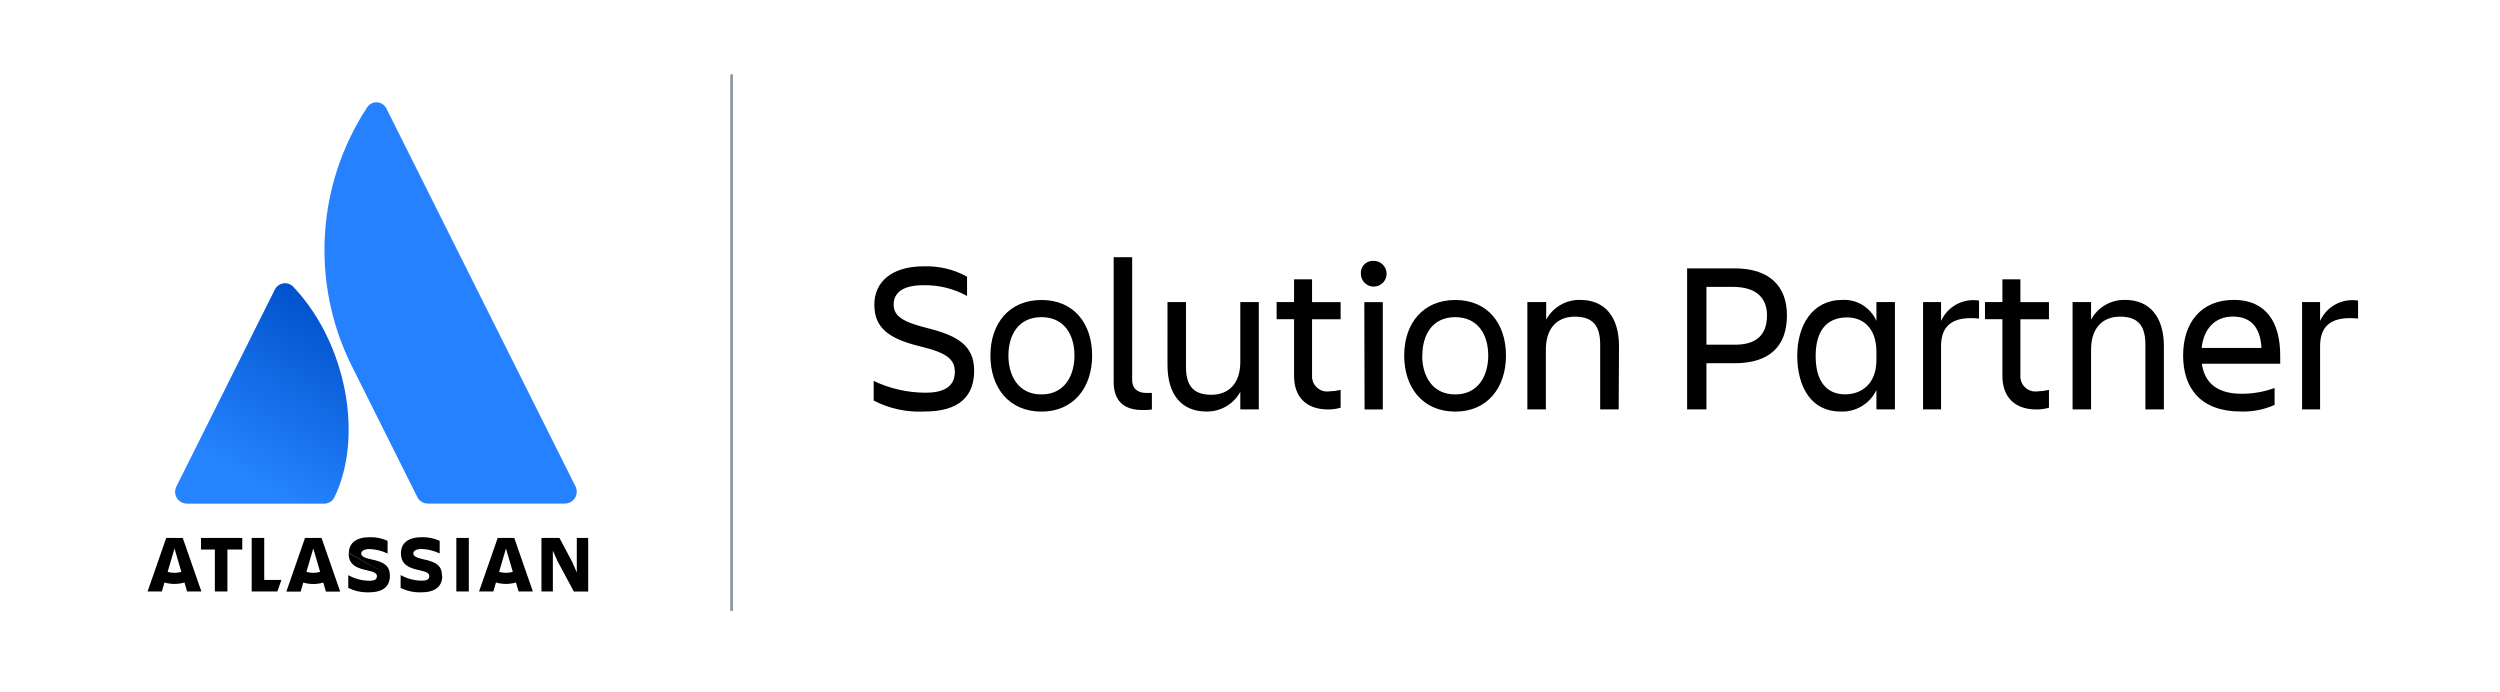 <?xml version="1.0" encoding="utf-8"?>
<!-- Generator: Adobe Illustrator 16.0.0, SVG Export Plug-In . SVG Version: 6.00 Build 0)  -->
<!DOCTYPE svg PUBLIC "-//W3C//DTD SVG 1.1//EN" "http://www.w3.org/Graphics/SVG/1.1/DTD/svg11.dtd">
<svg version="1.1" id="Layer_1" xmlns="http://www.w3.org/2000/svg" xmlns:xlink="http://www.w3.org/1999/xlink" x="0px" y="0px"
	 width="529.5px" height="146.565px" viewBox="-0.5 322.435 529.5 146.565" enable-background="new -0.5 322.435 529.5 146.565"
	 xml:space="preserve">
<g id="background">
	<path fill="none" stroke="#8993A4" stroke-width="0.56" stroke-miterlimit="10" d="M154.451,451.841V338.184"/>
</g>
<g id="logo">
	
		<linearGradient id="SVGID_1_" gradientUnits="userSpaceOnUse" x1="14.658" y1="756.299" x2="2.067" y2="734.497" gradientTransform="matrix(1.749 0 0 -1.749 47.626 1712.213)">
		<stop  offset="0" style="stop-color:#0052CC"/>
		<stop  offset="0.92" style="stop-color:#2684FF"/>
	</linearGradient>
	<path fill="url(#SVGID_1_)" d="M61.794,383.366c-0.809-1.059-2.323-1.262-3.382-0.452c-0.312,0.238-0.562,0.55-0.727,0.907
		l-20.843,41.686c-0.608,1.24-0.097,2.738,1.143,3.347c0.335,0.165,0.704,0.252,1.078,0.256h29.044
		c0.955,0.026,1.834-0.516,2.238-1.382C76.587,414.788,72.793,395.117,61.794,383.366z"/>
	<path fill="#2681FF" d="M77.095,345.44c-10.564,16.268-11.78,36.897-3.2,54.293l13.989,27.977c0.424,0.848,1.291,1.383,2.238,1.382
		h29.043c1.381-0.004,2.498-1.126,2.494-2.507c-0.001-0.38-0.088-0.755-0.256-1.096l-40.06-80.067
		c-0.573-1.171-1.987-1.655-3.158-1.083C77.708,344.573,77.324,344.961,77.095,345.44z"/>
	<path d="M73.335,439.601c0,1.749,0.77,3.008,3.812,3.603c1.749,0.384,2.186,0.682,2.186,1.276c0,0.594-0.384,0.961-1.661,0.961
		c-1.544-0.026-3.058-0.435-4.406-1.188v2.692c1.354,0.678,2.858,1.002,4.372,0.944c3.182,0,4.441-1.416,4.441-3.497
		 M82.078,444.392c0-1.993-1.049-2.92-4.022-3.497c-1.644-0.367-2.046-0.734-2.046-1.241s0.595-0.927,1.749-0.927
		c1.329,0.041,2.634,0.363,3.83,0.944v-2.693c-1.175-0.529-2.453-0.792-3.742-0.77c-2.938,0-4.458,1.276-4.458,3.375
		 M114.182,436.366v11.348h2.413v-8.655l1.032,2.309l3.41,6.347h3.042v-11.348h-2.413v7.326l-0.909-2.116l-2.763-5.21H114.182z
		 M96.154,436.366h2.641v11.348h-2.641V436.366z M93.111,444.374c0-1.993-1.049-2.92-4.021-3.497
		c-1.644-0.367-2.046-0.734-2.046-1.241s0.594-0.927,1.749-0.927c1.329,0.042,2.634,0.363,3.83,0.944v-2.676
		c-1.176-0.529-2.454-0.792-3.742-0.77c-2.938,0-4.459,1.276-4.459,3.375c0,1.749,0.77,3.008,3.812,3.603
		c1.749,0.385,2.186,0.682,2.186,1.276s-0.384,0.962-1.661,0.962c-1.544-0.027-3.058-0.436-4.406-1.189v2.71
		c1.354,0.678,2.858,1.002,4.372,0.944c3.182,0,4.441-1.416,4.441-3.497 M52.807,436.366v11.348h5.438l0.856-2.448h-3.637v-8.899
		H52.807z M42.071,436.366v2.465h2.938v8.883h2.658v-8.883h3.147v-2.465H42.071z M38.206,436.366h-3.497l-3.952,11.348h3.025
		l0.56-1.906c1.381,0.405,2.85,0.405,4.231,0l0.56,1.906h3.025L38.206,436.366z M36.458,443.763
		c-0.491-0.002-0.979-0.073-1.451-0.21l1.451-4.949l1.452,4.949c-0.466,0.136-0.949,0.206-1.434,0.21H36.458z M67.6,436.366h-3.497
		l-3.952,11.365h3.025l0.56-1.906c1.381,0.405,2.85,0.405,4.231,0l0.56,1.906h3.025L67.6,436.366z M65.851,443.763
		c-0.491-0.002-0.979-0.073-1.451-0.21l1.451-4.949l1.452,4.949c-0.466,0.136-0.949,0.206-1.434,0.21H65.851z M108.412,436.366
		h-3.498l-3.952,11.348h3.025l0.56-1.906c1.382,0.405,2.85,0.405,4.232,0l0.56,1.906h3.025L108.412,436.366z M106.663,443.763
		c-0.491-0.002-0.98-0.073-1.452-0.21l1.452-4.949l1.451,4.949C107.643,443.689,107.154,443.761,106.663,443.763z"/>
</g>
<g id="type">
	<path d="M195.315,409.595c-3.733,0.198-7.452-0.604-10.771-2.325v-4.161c3.433,1.644,7.191,2.498,10.999,2.5
		c4.494,0,6.189-1.749,6.189-4.406c0-2.658-1.644-4.039-7.326-5.403c-6.732-1.644-9.722-3.952-9.722-8.865
		c0-4.634,3.497-8.096,10.492-8.096c3.188-0.1,6.346,0.654,9.145,2.186v4.092c-2.851-1.57-6.067-2.354-9.32-2.273
		c-3.917,0-6.225,1.364-6.225,4.092c0,2.448,1.906,3.689,7.187,5.001c6.312,1.591,9.862,3.637,9.862,9.005
		S202.712,409.595,195.315,409.595z M209.269,397.74c0-6.82,4.004-11.769,10.824-11.769s10.719,4.948,10.719,11.769
		c0,6.819-3.952,11.872-10.736,11.872S209.269,404.629,209.269,397.74z M213.081,397.74c0,4.318,2.133,8.235,6.994,8.235
		s6.994-3.917,6.994-8.235c0-4.319-2.098-8.131-6.994-8.131S213.081,393.421,213.081,397.74z M241.46,409.28
		c-3.724,0-6.085-1.748-6.085-5.963v-26.403h3.917v25.967c0,2.046,1.364,2.78,3.042,2.78c0.378,0.021,0.758,0.021,1.137,0v3.497
		C242.809,409.281,242.133,409.322,241.46,409.28L241.46,409.28z M246.776,386.409h3.917v13.727c0,4.091,1.644,5.91,5.368,5.91
		c3.724,0,6.137-2.413,6.137-6.995v-12.642h3.917v22.731h-3.917v-3.725c-1.422,2.631-4.197,4.244-7.187,4.179
		c-5.246,0-8.236-3.584-8.236-9.861V386.409z M280.995,405.329c0.825-0.023,1.645-0.129,2.448-0.315v3.777
		c-0.858,0.247-1.747,0.37-2.641,0.367c-4.86,0-7.222-2.868-7.222-7.1v-12.013h-3.689v-3.637h3.689v-4.809h3.812v4.826h6.05v3.637
		h-6.05v11.908c-0.112,1.754,1.218,3.267,2.972,3.379C280.576,405.364,280.787,405.356,280.995,405.329L280.995,405.329z
		 M290.455,377.684c1.507,0,2.728,1.222,2.728,2.728c0,1.507-1.221,2.729-2.728,2.729s-2.728-1.222-2.728-2.729l0,0
		c-0.101-1.406,0.959-2.627,2.365-2.728C290.213,377.675,290.335,377.675,290.455,377.684z M288.462,386.427h3.917v22.731h-3.864
		L288.462,386.427z M296.907,397.74c0-6.82,4.005-11.769,10.824-11.769s10.736,4.948,10.736,11.769
		c0,6.819-3.952,11.872-10.736,11.872C300.946,409.612,296.907,404.629,296.907,397.74z M300.72,397.74
		c0,4.318,2.133,8.235,6.994,8.235c4.86,0,6.994-3.917,6.994-8.235c0-4.319-2.099-8.131-6.994-8.131c-4.896,0-6.96,3.812-6.96,8.131
		H300.72z M342.335,409.141h-3.916v-13.727c0-4.092-1.645-5.91-5.368-5.91c-3.725,0-6.138,2.413-6.138,6.994v12.643h-3.917v-22.731
		h3.986v3.725c1.423-2.631,4.197-4.244,7.188-4.18c5.245,0,8.235,3.585,8.235,9.862L342.335,409.141z M366.885,379.275
		c7.449,0,11.086,3.812,11.086,9.949c0,6.504-3.637,10.142-11.086,10.142h-5.962v9.774h-4.092v-29.865H366.885z M373.757,389.329
		c0-3.637-2.046-6.138-7.326-6.138h-5.508v12.24h5.508c5.263,0.21,7.309-2.291,7.309-6.103H373.757z M396.926,405.049
		c-1.399,2.933-4.433,4.729-7.677,4.546c-6.05,0-9.092-5.141-9.092-11.82c0-6.417,3.182-11.82,9.547-11.82
		c3.102-0.164,5.979,1.612,7.222,4.459v-4.004h3.917v22.731h-3.917V405.049z M390.281,405.958c3.497,0,6.645-2.221,6.645-7.274
		v-1.748c0-5.054-2.868-7.274-6.19-7.274c-4.406,0-6.679,2.903-6.679,8.184s2.237,8.113,6.277,8.113H390.281z M406.805,386.409
		h3.812v4.004c1.396-3.093,4.693-4.864,8.043-4.318v3.812c-5.001-0.507-8.043,0.997-8.043,5.822v13.412h-3.812V386.409z
		 M431.022,405.329c0.825-0.023,1.645-0.129,2.448-0.315v3.777c-0.858,0.247-1.747,0.37-2.641,0.367c-4.86,0-7.221-2.868-7.221-7.1
		v-12.013h-3.69v-3.637h3.69v-4.809h3.812v4.826h6.05v3.637h-6.05v11.908c-0.112,1.754,1.218,3.267,2.973,3.379
		C430.604,405.364,430.814,405.356,431.022,405.329L431.022,405.329z M457.811,409.141h-3.916v-13.727
		c0-4.092-1.644-5.91-5.368-5.91s-6.138,2.413-6.138,6.994v12.643h-3.917v-22.731h3.917v3.725c1.422-2.631,4.197-4.244,7.187-4.18
		c5.246,0,8.235,3.585,8.235,9.862V409.141z M474.125,409.595c-8.498,0-12.24-4.913-12.24-11.872c0-6.96,3.812-11.769,10.736-11.769
		c6.925,0,9.827,4.861,9.827,11.769v1.748h-16.594c0.542,3.864,3.042,6.365,8.41,6.365c2.386,0.009,4.754-0.405,6.995-1.225v3.585
		C479.018,409.195,476.578,409.673,474.125,409.595L474.125,409.595z M465.802,396.131h12.677c-0.227-4.231-2.133-6.645-6.05-6.645
		s-6.207,2.711-6.627,6.662V396.131z M487.082,386.409h3.812v4.004c1.396-3.093,4.694-4.864,8.044-4.318v3.812
		c-5.001-0.507-8.044,0.997-8.044,5.822v13.412h-3.812V386.409z"/>
</g>
</svg>
